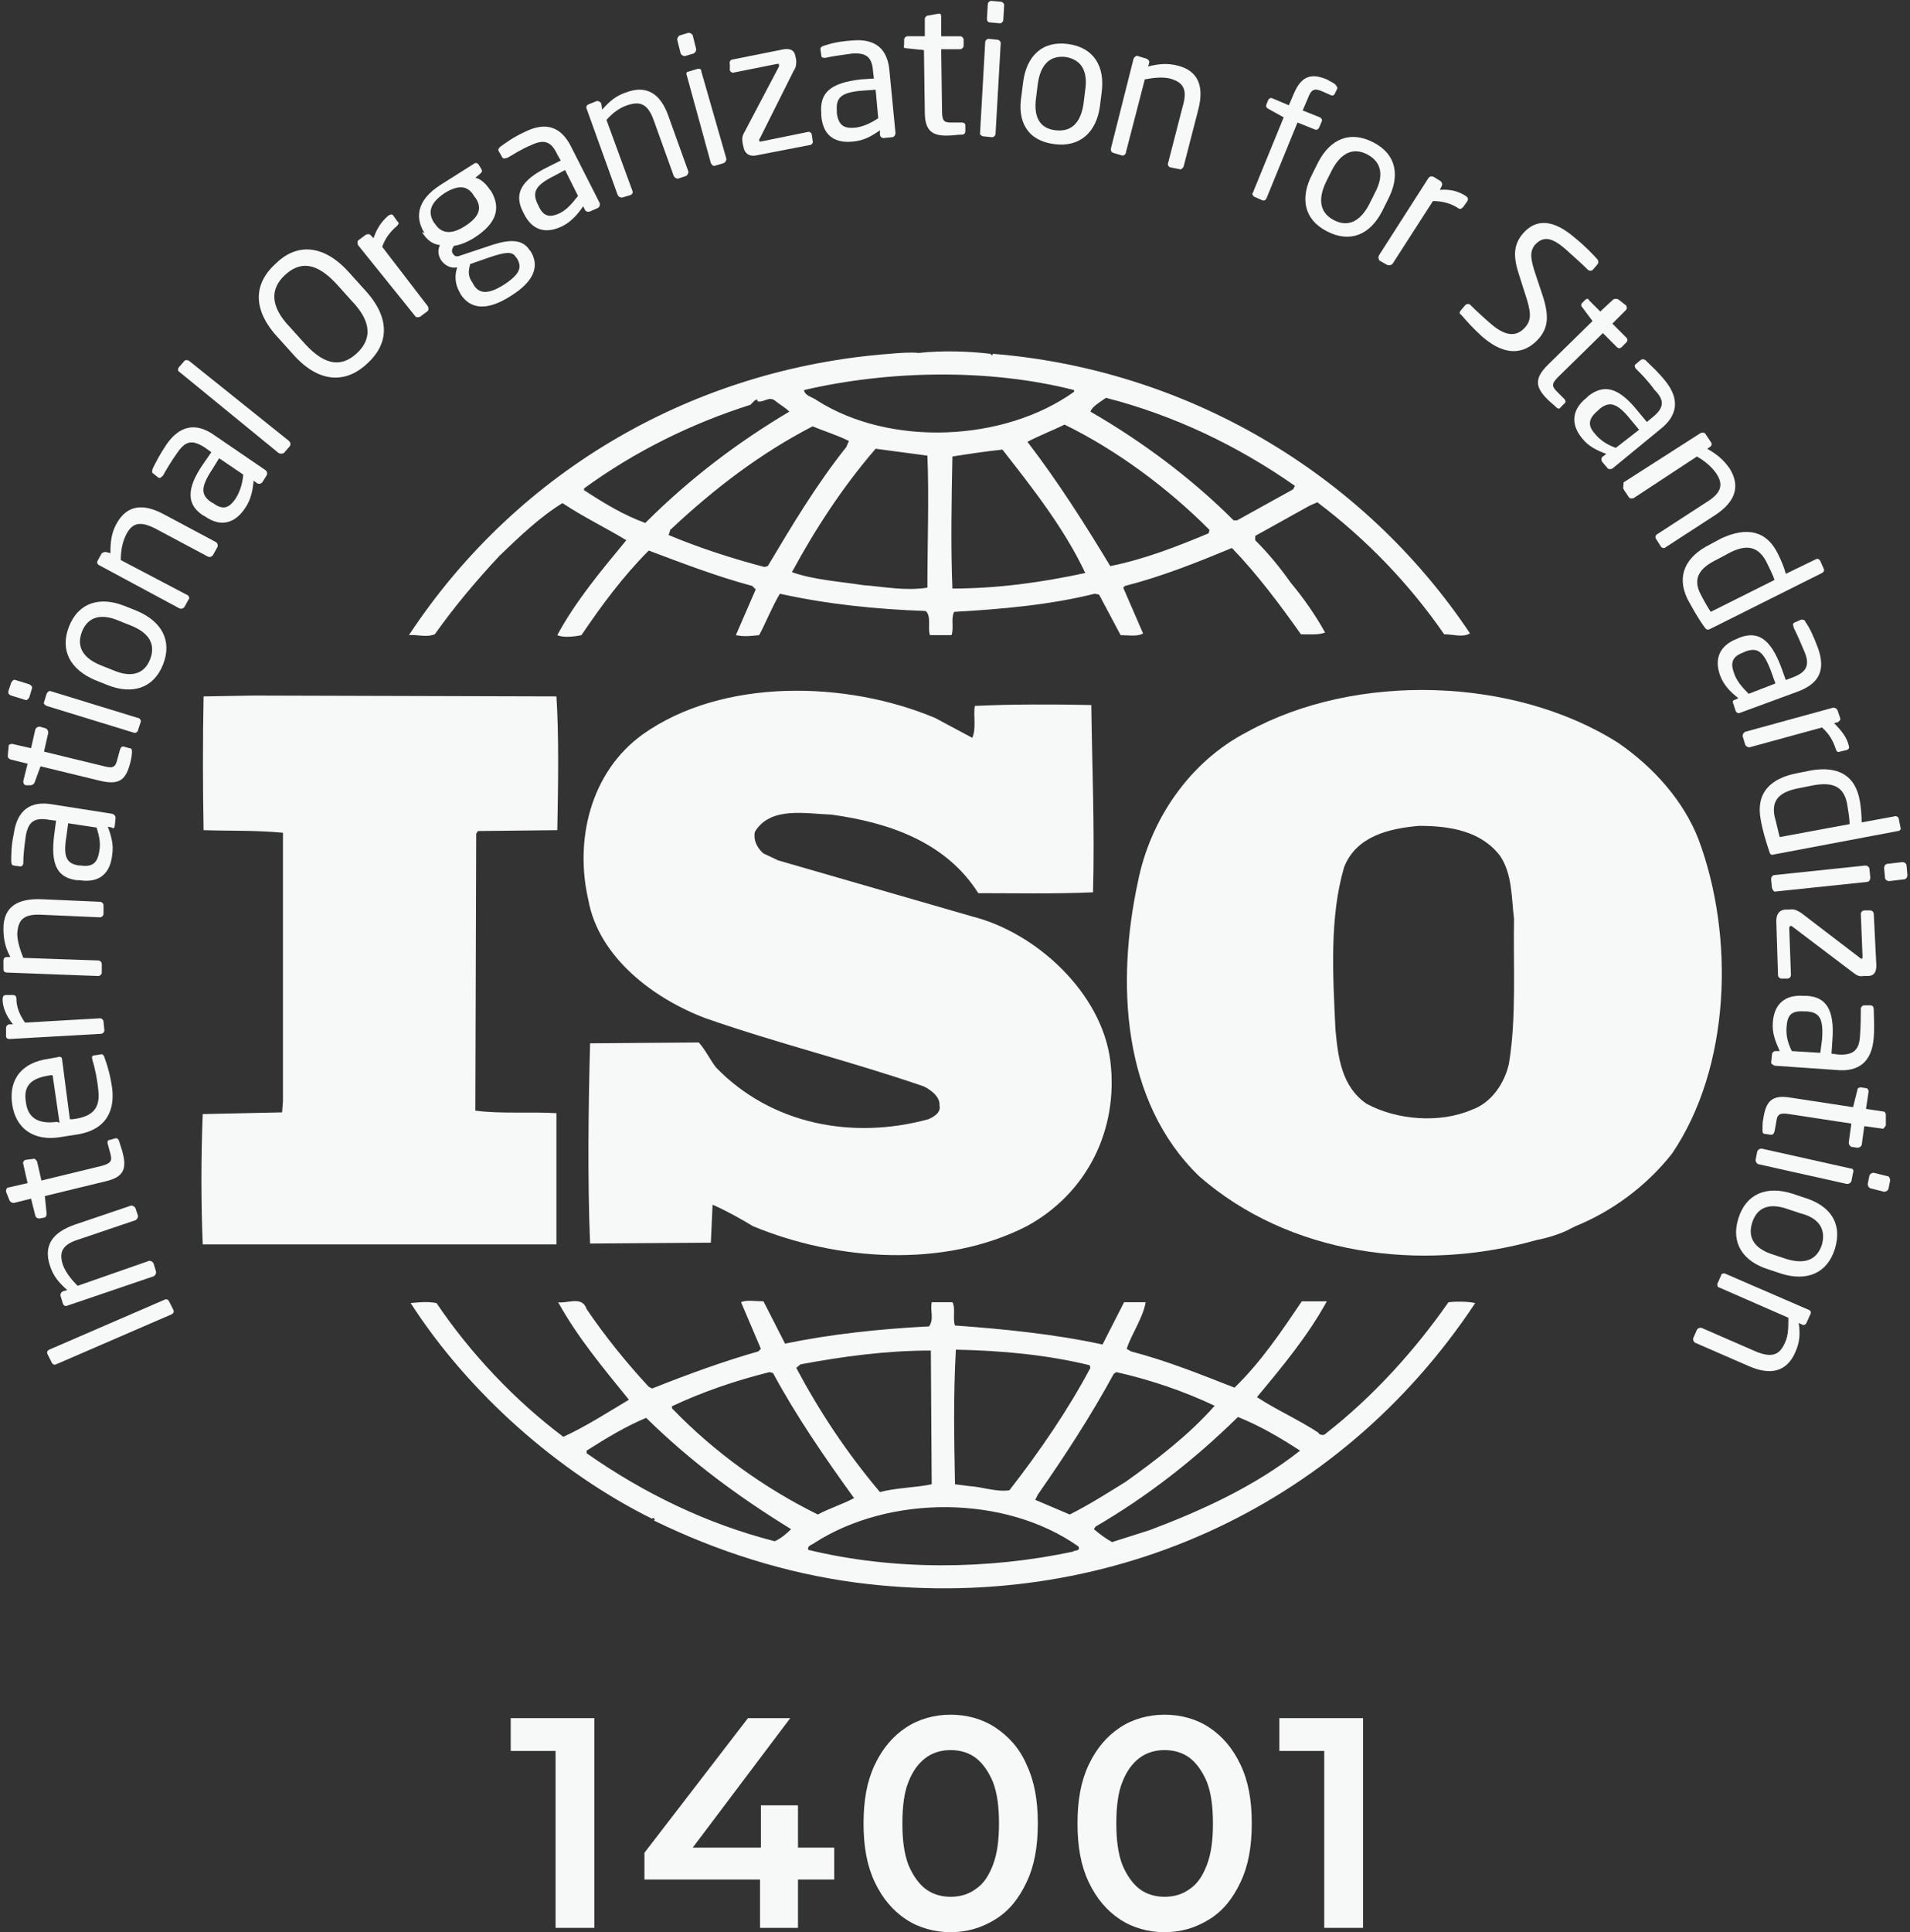 <?xml version="1.0" encoding="utf-8"?>
<!-- Generator: Adobe Illustrator 26.0.0, SVG Export Plug-In . SVG Version: 6.00 Build 0)  -->
<svg version="1.1" id="Layer_1" xmlns="http://www.w3.org/2000/svg" xmlns:xlink="http://www.w3.org/1999/xlink" x="0px" y="0px"
	 viewBox="0 0 221.4 223.9" style="enable-background:new 0 0 221.4 223.9;" xml:space="preserve">
<rect x="0" y="0" width="221.4" height="223.9" fill="#333333" stroke="none"/>
<style type="text/css">
	.st0{fill:#F7F8F8;}
</style>
<g>
	<path class="st0" d="M196.9,97.3c-1.7-4.4-5.1-8.3-9.3-11.2c-12.1-7.7-30.5-8.2-43-1.3c-6.8,3.5-11.3,10.3-12.7,17.4
		c-2.5,11.6-1.9,25.4,7.1,34.1c10.4,9.1,25.6,11.2,39.1,7.4c0.6-0.1,2.7-0.6,4.1-1.4l0.4-0.2c4.2-1.7,8.2-4.6,11.2-8.4
		C200.6,123.7,201.1,108.6,196.9,97.3z M174.9,123.3c-0.5,2.2-2,4.5-4.3,5.3c-3.7,1.6-8.7,1.2-12.2-0.7c-2.9-2-3.3-5.4-3.6-8.6
		c-0.3-6.3-0.7-13,1-18.8c1.4-3.6,5.2-4.5,8.7-4.8c3.6,0,7.2,0.6,9.4,3.5c1.4,2.1,1.3,4.8,1.6,7.3
		C175.4,111.8,175.8,118,174.9,123.3z"/>
	<path class="st0" d="M64.6,129c-3.1-0.2-6.5,0.1-9.5-0.3l0.1-32.1l0.2-0.3l9.2-0.1c0.1-5.2,0.2-10.8-0.1-15.5l-35.1-0.1l-5.8,0.1
		c-0.1,4.8-0.1,10.5,0,15.5c3.2,0.1,6.1,0,9.2,0.3v31.1l-0.1,1.3l-9.2,0.2c-0.2,5.1-0.2,10.1,0,15.1h41V129z"/>
	<path class="st0" d="M167.9,150.9c-3.9,5.6-8.8,11-14.2,15.2c-0.2,0.3-0.8,0.2-0.9-0.1c-2.3-1.5-4.8-2.6-7.1-4.1
		c3-3.6,5.9-7.1,8.1-11.1h-2.9c-2.3,3.4-4.7,7-7.8,10c-4.1-1.6-7.8-3.1-12-4.2l-0.5-0.3c0.6-1.8,1.9-3.6,2.2-5.4h-2.5l-2.5,4.9
		c-5.5-1.2-11.5-1.8-17.1-2.2c-0.3-0.8,0.1-2-0.3-2.7H108c-0.2,1.1,0.3,1.9-0.3,2.8c-5.8,0.3-11.4,0.9-16.7,2l-2.5-4.9
		c-0.9,0-2-0.2-2.6,0.1l2.3,5.4l-0.3,0.3c-4.2,1.2-8.3,2.7-12.3,4.3l-0.4-0.2c-2.6-2.8-5.1-5.9-7.2-9c-0.5-1.6-2.3-0.6-3.3-0.8
		c2.2,4,5.2,7.6,8.2,11.3c-2.5,1.5-5,3.1-7.6,4.3c-5.6-4.2-10.8-9.7-14.7-15.5c-1.1-0.2-1.9-0.1-3,0c6.7,10.4,17.1,19.6,28,25
		c0,0,0-0.1,0.1-0.1c0.1,0,0.3,0.2,0.1,0.3c7.4,3.6,15.2,6.1,23.5,7.2c28.6,3.7,55.8-8.4,71.7-32.4
		C170.1,150.8,168.8,150.8,167.9,150.9z M129.1,159.2l0.3-0.2c4,0.9,7.8,2.2,11.4,3.9c-3,3.4-6.8,6.3-10.3,8.8
		c-2.1,1.3-4.3,2.7-6.5,3.8l-4-1.7l0.3-0.6C123.5,168.6,126.5,164,129.1,159.2z M110.8,156.4c5.3,0.1,10.6,0.6,15.5,1.8l0.1,0.3
		c-2.6,4.9-5.9,9.7-9.4,14.2c-1.6,0.2-3.1-0.4-4.7-0.5l-1.6-0.2C110.6,166.6,110.5,161.8,110.8,156.4z M92.8,158.1
		c4.8-0.9,9.9-1.6,15.1-1.6l0.1,15.5c-2,0.4-4.1,0.4-6,0.9c-3.8-4.5-7-9.3-9.7-14.4L92.8,158.1z M77.8,163c3.6-1.7,7.4-3,11.4-4
		l0.4,0.1c2.7,5,6,9.8,9.4,14.5c-1.3,0.7-2.9,1.2-4.2,1.9c-6.1-3-12-7.2-16.9-12.3V163z M89.8,178.6c-7.8-2-15.1-5.5-21.8-10.2v-0.3
		c2.2-1.4,4.5-2.8,6.9-3.8c5.3,5.2,10.8,9.2,16.8,12.9C91.2,177.7,90.5,178.3,89.8,178.6z M124.4,179.8c-9.9,2.1-20.8,2.2-30.7-0.2
		c-0.2-0.5,0.5-0.6,0.7-0.8c8.7-5.6,22.1-5.6,30.6,0.4C125.3,179.8,124.5,179.6,124.4,179.8z M133.3,177.3l-4.4,1.4
		c-0.7-0.4-1.4-0.9-2.1-1.5l0.2-0.3c6-3.5,11.4-7.7,16.5-12.7c2.5,1,4.9,2.4,7.2,3.9C145.5,172.2,139.4,175,133.3,177.3z"/>
	<path class="st0" d="M151.8,58.6l0.9-0.4c5.7,4.3,10.7,9.5,14.7,15.3c1.1,0,2.1,0.4,3-0.1c-12.5-18.7-33-30.6-55.3-32.4l-0.1,0.2
		l-0.2-0.2c-2.5-0.3-5.6-0.4-8.3-0.1c-1-0.1-2.2,0-3.4,0.1c-22.3,1.7-42.9,13.2-55.7,32.6c0.9-0.1,2,0.3,3-0.1
		c2.2-3.1,4.7-6.1,7.5-9.1c2.4-2.3,4.7-4.5,7.3-6.1c2.4,1.6,5.1,2.9,7.4,4.3c-2.9,3.5-5.9,7.1-8,11c0.6,0.3,1.9,0.2,2.8,0
		c2.3-3.4,4.8-6.8,7.8-9.8c4,1.5,7.9,3,12,4.1l0.4,0.4l-2.3,5.3c1,0.2,1.7,0.1,2.7,0c0.8-1.5,1.5-3.3,2.4-4.8
		c5.4,1.2,11.1,1.8,16.9,2c0.7,0.6,0.2,2,0.5,2.8h2.5c0.3-0.9-0.1-1.9,0.3-2.7c5.4-0.3,11.1-0.8,16.3-2.1l0.5,0.1l2.5,4.7
		c0.8,0,2,0.2,2.6-0.2l-2.3-5.3l0.2-0.2c4.3-1.1,8.3-2.7,12.4-4.4c2.9,3,5.6,6.6,8,10c1,0,2,0.1,2.8-0.2c-1.1-2-2.5-4-4-5.8
		c-1.2-1.7-2.5-3.3-4.1-4.9v-0.5L151.8,58.6z M74.8,60.6c-2.5-0.9-4.8-2.3-7.1-3.8v-0.2c5.9-4.3,12.4-7.5,19.3-9.7
		c0.3-0.3,0.5-0.6,0.8-0.6v0.2c0.7,0.2,1.3-0.6,2-0.1c0.6,0.5,1.2,0.8,1.7,1.3C85.6,51.2,80,55.4,74.8,60.6z M89,65.6l-0.4,0.1
		c-3.8-1-7.5-2.2-11.1-3.7l0.2-0.6c5.1-4.8,10.5-8.9,16.5-12c1.4,0.6,2.8,1,4.2,1.7l-0.3,0.7C94.6,56.2,91.8,60.9,89,65.6z
		 M107.5,68.1c-2.6,0.4-4.9-0.1-7.5-0.3c-2.5-0.4-5.7-0.6-8.2-1.5c2.7-5,5.9-9.9,9.7-14.3l6,0.8C107.7,57.5,107.5,63,107.5,68.1z
		 M94.7,46.4c-0.5-0.4-1.4-0.5-1.5-1.2c9.9-2.3,21.5-2.5,31.3,0v0.2C116.4,51.2,103.2,51.8,94.7,46.4z M110.4,68.2
		c-0.2-4.9-0.1-10.3,0-15.3c1.9-0.3,3.9-0.6,5.8-0.8c3.6,4.6,7.2,9.2,9.6,14.3C120.7,67.5,115.6,68.2,110.4,68.2z M140.1,61.8
		c-3.6,1.5-7.4,3-11.4,3.8c-2.9-4.8-6-9.7-9.6-14.4c1.3-0.7,2.9-1.3,4.3-2c6.1,3,11.9,7.3,16.8,12.2L140.1,61.8z M143.4,60.3H143
		c-4.9-4.9-10.7-9.2-16.6-12.6c0.2-0.6,1.1-1.1,1.8-1.6c7.8,2,15.2,5.5,21.9,10.2l-0.2,0.4L143.4,60.3z"/>
	<path class="st0" d="M107.6,129.7c-8.8,2.4-18.2,0.6-24.6-6c-0.7-0.9-1.2-2-2-2.9l-12.6,0.1c-0.2,7.4-0.3,15.9,0,23.2l14-0.1
		l0.2-4.4c1.6,0.7,3.2,1.6,4.7,2.5c9.7,4,22.1,4.9,31.7,0c7-3.8,10.7-11.2,9.7-19.2c-1-7.8-8.5-14.8-16-16.7l-22.5-6.5l-1.7-0.8
		c-0.7-0.6-1.2-1.5-1-2.5c1.8-3,5.9-2.1,8.9-2c6.5,0.9,13.2,3.1,17,9.1c4.1,0,8.8,0.1,13.3-0.1c0.2-7.5-0.1-14.1-0.2-21.7
		c-4.2-0.1-9.3-0.1-13.5,0.1c-0.2,1.1,0.2,2.6-0.3,3.7l-4.3-2.3c-10.2-4.3-24.6-4.7-33.9,1.9c-6.1,4.4-7.9,12.3-6.3,19.2
		c1.2,6.6,7.5,11.4,13.6,13.7c8.3,2.9,16.9,5,25.3,7.9c0.8,0.4,1.9,1.2,1.8,2.2C109.1,128.9,108.3,129.4,107.6,129.7z"/>
	<path class="st0" d="M19.6,150.8c-0.1-0.2-0.3-0.3-0.5-0.2l-13.4,5.8c-0.2,0.1-0.3,0.3-0.2,0.5l0.5,1c0.1,0.2,0.3,0.3,0.5,0.2
		l13.4-5.8c0.2-0.1,0.3-0.3,0.2-0.5L19.6,150.8z"/>
	<path class="st0" d="M7,150.1l0.3,1c0.1,0.2,0.3,0.3,0.5,0.2l10-3.4c0.2-0.1,0.3-0.3,0.3-0.5l-0.3-1c-0.1-0.2-0.3-0.3-0.5-0.3
		L9,149c-0.8-0.8-1.4-1.6-1.7-2.4c-0.5-1.5-0.1-2.4,1.9-3l6.5-2.2c0.2-0.1,0.3-0.3,0.3-0.5l-0.3-0.9c-0.1-0.2-0.3-0.3-0.5-0.3
		l-6.5,2.2c-2.6,0.9-3.7,2.4-2.9,4.8c0.4,1.2,1,1.9,2,2.8l-0.4,0.1C7.1,149.7,7,149.9,7,150.1z"/>
	<path class="st0" d="M12.2,136.9c2.2-0.5,2.5-1.5,2-3.4c-0.1-0.4-0.3-0.9-0.4-1.3c-0.1-0.3-0.3-0.3-0.4-0.3l-0.7,0.2
		c-0.2,0-0.3,0.2-0.2,0.5l0.3,1.1c0.2,0.8,0.1,1.1-1,1.4l-7,1.7l-0.5-2.2c-0.1-0.2-0.3-0.4-0.5-0.3L3,134.4c-0.2,0-0.4,0.3-0.3,0.5
		l0.5,2.2L1,137.6c-0.2,0-0.3,0.2-0.3,0.4c0,0,0,0,0,0.1l0.4,1c0.1,0.2,0.3,0.3,0.5,0.3l2-0.5l0.5,2c0.1,0.2,0.2,0.3,0.5,0.3
		l0.5-0.1c0.2,0,0.3-0.2,0.3-0.5l-0.2-2L12.2,136.9z"/>
	<path class="st0" d="M8.4,129.7l-0.3,0l-0.9-6.9c0-0.3-0.2-0.4-0.5-0.3l-1.1,0.2c-2.9,0.4-4.6,2.2-4.2,5.2c0.4,2.9,2.5,4.3,5.4,3.9
		l1.9-0.3c3.8-0.5,4.6-3,4.3-5.4c-0.2-1.4-0.5-2.5-0.9-3.6c-0.1-0.3-0.3-0.4-0.5-0.3l-0.7,0.1c-0.2,0-0.3,0.2-0.2,0.4
		c0,0,0,0.1,0,0.1c0.3,0.9,0.6,2.4,0.7,3.6C11.6,128.3,10.9,129.4,8.4,129.7z M6.6,130c-2.2,0.3-3.4-0.5-3.6-2.3
		c-0.3-1.8,0.5-2.8,2.9-3.1l0.2,0l0.8,5.5L6.6,130z"/>
	<path class="st0" d="M1.1,120.4l10.6-0.6c0.2,0,0.4-0.2,0.4-0.4l-0.1-1c0-0.2-0.2-0.4-0.4-0.4l-8.7,0.5c-0.7-1-1-1.9-1-2.8
		c0-0.3-0.2-0.4-0.4-0.4l-0.8,0c-0.3,0-0.4,0.2-0.4,0.5c0,0.9,0.4,1.9,1.2,2.9l-0.4,0c-0.2,0-0.4,0.2-0.4,0.4l0,1
		C0.7,120.3,0.9,120.4,1.1,120.4z"/>
	<path class="st0" d="M0.8,112.7l10.6,0.4c0.2,0,0.4-0.2,0.4-0.4l0-1c0-0.2-0.2-0.4-0.4-0.4L2.7,111c-0.4-1-0.7-2-0.7-2.8
		c0.1-1.6,0.7-2.3,2.8-2.2l6.8,0.3c0.2,0,0.4-0.2,0.4-0.4l0-1c0-0.2-0.2-0.4-0.4-0.4l-6.8-0.3c-2.8-0.1-4.4,0.9-4.4,3.4
		c0,1.2,0.2,2.2,0.8,3.3l-0.4,0c-0.2,0-0.4,0.1-0.4,0.4l0,1C0.4,112.6,0.6,112.7,0.8,112.7z"/>
	<path class="st0" d="M13.3,95.7l0.1-0.9c0-0.2-0.1-0.4-0.4-0.5L6,93.2c-2.4-0.4-4,0.6-4.4,3.4C1.3,98,1.3,99,1.3,99.8
		c0,0.3,0.1,0.5,0.3,0.5l0.7,0.1c0.3,0,0.3-0.1,0.4-0.3c0,0,0-0.1,0-0.1c0-0.8,0.1-1.8,0.3-3.2C3.3,95.2,4,94.7,5.7,95l0.8,0.1
		l-0.2,1.5c-0.5,3.7,0.4,5.1,2.6,5.4l0.3,0c2.6,0.4,3.6-1.1,3.8-2.9c0.2-1.2-0.1-2.2-0.5-3.3l0.5,0.1C13.1,96.1,13.3,95.9,13.3,95.7
		z M11.5,98.7c-0.2,1.2-0.7,1.8-2.1,1.6l-0.2,0c-1.5-0.2-1.9-1-1.5-3.4l0.2-1.5l3.3,0.5C11.5,96.9,11.7,97.7,11.5,98.7z"/>
	<path class="st0" d="M1.2,88l2,0.5l-0.5,2c0,0.2,0,0.4,0.3,0.5L3.5,91c0.2,0,0.4-0.1,0.5-0.3l0.7-1.9l7,1.7
		c2.2,0.5,2.9-0.2,3.4-2.1c0.1-0.4,0.2-0.9,0.2-1.3c0-0.3-0.1-0.4-0.3-0.4l-0.7-0.2c-0.2,0-0.3,0.1-0.4,0.4l-0.3,1.1
		c-0.2,0.8-0.4,1.1-1.5,0.8l-7-1.7l0.5-2.2c0-0.2-0.1-0.4-0.3-0.5l-0.7-0.2c-0.2,0-0.4,0.1-0.5,0.3l-0.5,2.2l-2.2-0.5
		c-0.2,0-0.4,0.1-0.4,0.2c0,0,0,0,0,0.1l-0.1,1.1C0.9,87.8,1,87.9,1.2,88z"/>
	<path class="st0" d="M1.3,80.6l1.6,0.5c0.2,0.1,0.4-0.1,0.5-0.3l0.3-1c0.1-0.2-0.1-0.4-0.3-0.5l-1.6-0.5c-0.2-0.1-0.4,0.1-0.5,0.3
		L1,80C0.9,80.3,1,80.5,1.3,80.6z"/>
	<path class="st0" d="M5.4,81.8l10.1,3.1c0.2,0.1,0.5-0.1,0.5-0.3l0.3-0.9c0.1-0.2-0.1-0.5-0.3-0.5L5.9,80.1
		c-0.2-0.1-0.4,0.1-0.5,0.3l-0.3,1C5,81.5,5.2,81.7,5.4,81.8z"/>
	<path class="st0" d="M11,78.8l1.5,0.6c2.8,1.1,5.3,0.4,6.4-2.4c1.1-2.8-0.2-5-3-6.2l-1.5-0.6c-2.8-1.1-5.3-0.4-6.4,2.4
		C6.9,75.4,8.2,77.6,11,78.8z M9.5,73.2c0.7-1.8,2.3-2.1,4.2-1.3l1.5,0.6c2,0.8,2.9,2.1,2.2,3.9c-0.7,1.8-2.3,2.1-4.2,1.3l-1.5-0.6
		C9.7,76.3,8.8,75,9.5,73.2z"/>
	<path class="st0" d="M21.8,69L14,64.9c0-1.1,0.2-2.1,0.6-2.9c0.7-1.4,1.6-1.7,3.5-0.7l6,3.2c0.2,0.1,0.5,0,0.6-0.2l0.5-0.9
		c0.1-0.2,0-0.5-0.2-0.6l-6-3.2c-2.4-1.3-4.3-1.1-5.5,1.1c-0.6,1.1-0.7,2.1-0.7,3.4L12.4,64c-0.2-0.1-0.4,0-0.6,0.1l-0.5,0.9
		c-0.1,0.2,0,0.4,0.2,0.5l9.3,5c0.2,0.1,0.5,0,0.6-0.2l0.5-0.9C22,69.4,21.9,69.1,21.8,69z"/>
	<path class="st0" d="M18.3,55.3c0.2,0.2,0.4,0,0.5-0.1c0,0,0,0,0.1-0.1c0.4-0.7,0.9-1.6,1.7-2.7c0.9-1.3,1.7-1.5,3.2-0.5l0.7,0.5
		l-0.9,1.3c-2.1,3-1.9,4.8-0.1,6l0.2,0.1c2.1,1.5,3.7,0.6,4.7-0.9c0.7-1,0.9-2.1,1-3.2l0.4,0.3c0.2,0.1,0.4,0.1,0.6-0.1l0.5-0.8
		c0.1-0.2,0.1-0.4-0.1-0.6l-6-4.1c-2-1.4-3.9-1.2-5.5,1.1c-0.8,1.2-1.2,2-1.6,2.8c-0.1,0.3-0.1,0.5,0.1,0.6L18.3,55.3z M25.4,53.1
		l2.8,1.9c-0.1,1.1-0.4,2-0.9,2.8c-0.7,1-1.4,1.4-2.6,0.5l-0.2-0.1c-1.2-0.8-1.3-1.7,0.1-3.8L25.4,53.1z"/>
	<path class="st0" d="M32.3,52.5c0.2,0.1,0.4,0.1,0.6,0l0.7-0.8c0.1-0.2,0.1-0.4-0.1-0.6l-11.6-9.3c-0.2-0.1-0.4-0.1-0.5,0l-0.7,0.8
		c-0.1,0.2-0.1,0.4,0.1,0.5L32.3,52.5z"/>
	<path class="st0" d="M34.1,41.2c3.1,3.4,6.2,3.1,8.5,0.9c2.4-2.2,2.8-5.2-0.4-8.6l-1.8-2c-3.1-3.4-6.2-3.2-8.5-0.9
		c-2.4,2.2-2.8,5.2,0.4,8.6L34.1,41.2z M33,31.9c1.7-1.6,3.6-1.6,6,1l1.8,2c2.4,2.5,2.2,4.5,0.6,6c-1.7,1.6-3.6,1.6-6-1l-1.8-2
		C31.2,35.4,31.4,33.4,33,31.9z"/>
	<path class="st0" d="M48.1,36.6c0.1,0.2,0.4,0.2,0.6,0.1l0.8-0.6c0.2-0.1,0.2-0.4,0.1-0.6l-5.3-6.9c0.4-1.1,1-1.8,1.7-2.4
		c0.2-0.2,0.3-0.4,0.1-0.5l-0.5-0.7c-0.1-0.2-0.3-0.2-0.6,0c-0.7,0.6-1.3,1.4-1.7,2.6l-0.3-0.3c-0.1-0.2-0.4-0.2-0.6-0.1l-0.8,0.6
		c-0.2,0.1-0.2,0.4-0.1,0.6L48.1,36.6z"/>
	<path class="st0" d="M48.9,26.9c0.6,0.9,1.2,1.4,2.1,1.5c-0.3,0.6-0.2,1.2,0.1,1.7l0,0c0.3,0.5,1,1,1.7,0.9l0.2,0
		c-0.3,0.8-0.3,1.9,0.3,2.9l0.1,0.2c1.1,1.7,3,2,5.8,0.2c2.9-1.8,3.3-3.6,2.3-5.2l-0.1-0.1c-1-1.6-3-1.1-5-0.4l-3,1
		c-0.5,0.2-0.7,0.1-0.9-0.2c-0.2-0.3-0.1-0.5,0.1-0.9c0.6-0.1,1.3-0.3,2.3-0.9c2.7-1.7,3.2-3.5,2-5.5l-0.1-0.1
		c-0.6-0.9-1.2-1.3-1.7-1.4l0.6-0.5c0.2-0.2,0.2-0.3,0.1-0.5l-0.3-0.5c-0.1-0.2-0.4-0.3-0.6-0.1l-3.8,2.4c-3,1.9-2.9,4-1.9,5.6
		L48.9,26.9z M54.5,30.6l2.3-0.8c1.8-0.6,2.6-0.7,3,0l0.1,0.1c0.6,1,0.5,1.8-1.5,3.1c-1.9,1.2-2.9,1-3.5,0l-0.1-0.2
		C54.2,32,54.3,31.4,54.5,30.6z M51.5,22.4c1.9-1.2,2.9-0.7,3.5,0.4l0.1,0.1c0.7,1,0.7,2.1-1.2,3.3c-2,1.3-3,0.5-3.5-0.3l-0.1-0.1
		C49.7,24.8,49.6,23.7,51.5,22.4z"/>
	<path class="st0" d="M58.2,18.2c0.1,0.2,0.3,0.2,0.5,0.1c0,0,0.1,0,0.1,0c0.7-0.4,1.6-1,2.8-1.5c1.5-0.7,2.3-0.4,3,1.1l0.4,0.7
		l-1.4,0.7c-3.3,1.6-4,3.2-3,5.2l0.1,0.2c1.1,2.3,2.9,2.3,4.5,1.5c1-0.5,1.8-1.4,2.4-2.3l0.2,0.4c0.1,0.2,0.3,0.3,0.6,0.2l0.9-0.4
		c0.2-0.1,0.3-0.4,0.2-0.6L66.2,17c-1.1-2.2-2.8-3-5.4-1.7c-1.3,0.6-2.1,1.2-2.8,1.7c-0.2,0.2-0.3,0.3-0.2,0.5L58.2,18.2z
		 M65.5,19.7l1.5,3c-0.7,0.9-1.3,1.6-2.1,2c-1.1,0.5-1.9,0.5-2.5-0.9l-0.1-0.2c-0.6-1.3-0.3-2.1,1.9-3.2L65.5,19.7z"/>
	<path class="st0" d="M71.6,22.6c0.1,0.2,0.3,0.3,0.5,0.3l1-0.3c0.2-0.1,0.3-0.3,0.2-0.5l-3-8.2c0.7-0.8,1.5-1.4,2.4-1.7
		c1.5-0.5,2.4-0.2,3.1,1.8l2.3,6.4c0.1,0.2,0.3,0.3,0.5,0.3l0.9-0.3c0.2-0.1,0.3-0.3,0.3-0.5l-2.3-6.4c-0.9-2.6-2.5-3.7-4.9-2.8
		c-1.2,0.4-1.9,1-2.8,2L69.7,12c-0.1-0.2-0.3-0.3-0.5-0.3l-1,0.4c-0.2,0.1-0.3,0.3-0.2,0.5L71.6,22.6z"/>
	<path class="st0" d="M79.6,8.7l2.8,10.2c0.1,0.2,0.3,0.4,0.5,0.3l1-0.3c0.2-0.1,0.3-0.3,0.3-0.5L81.3,8.3C81.3,8,81.1,7.9,80.8,8
		l-1,0.3C79.6,8.3,79.5,8.5,79.6,8.7z"/>
	<path class="st0" d="M78.9,6.2c0.1,0.2,0.3,0.3,0.5,0.3l1-0.3c0.2-0.1,0.3-0.3,0.3-0.5l-0.4-1.6c-0.1-0.2-0.3-0.3-0.5-0.3l-1,0.3
		c-0.2,0.1-0.3,0.3-0.3,0.5L78.9,6.2z"/>
	<path class="st0" d="M84.6,8.1c0,0.2,0.3,0.4,0.5,0.3l5-1c0.2,0,0.2,0,0.2,0.1c0,0.1,0,0.1,0,0.2l-4,7.6c-0.3,0.5-0.3,0.8-0.2,1.4
		l0.1,0.4c0.1,0.6,0.6,1.1,1.5,0.9l6.2-1.2c0.2,0,0.4-0.3,0.3-0.5l-0.1-0.7c0-0.2-0.3-0.4-0.5-0.3l-5.4,1.1c-0.1,0-0.2,0-0.2-0.1
		c0-0.1,0-0.2,0.1-0.3L92,8.2c0.3-0.4,0.3-0.8,0.3-1.2l-0.1-0.5c-0.1-0.6-0.5-0.9-1.3-0.8l-6,1.2c-0.2,0-0.4,0.3-0.3,0.5L84.6,8.1z"
		/>
	<path class="st0" d="M95.2,13.1l0,0.3c0.2,2.6,1.9,3.2,3.7,3c1.2-0.1,2.1-0.6,3.1-1.3l0,0.5c0,0.2,0.2,0.4,0.4,0.4l1-0.1
		c0.2,0,0.4-0.2,0.4-0.5l-0.7-7.2c-0.2-2.4-1.5-3.8-4.4-3.5c-1.4,0.1-2.3,0.3-3.2,0.6c-0.3,0.1-0.4,0.2-0.4,0.4l0.1,0.7
		c0,0.3,0.2,0.3,0.4,0.3c0,0,0.1,0,0.1,0c0.8-0.2,1.8-0.3,3.1-0.5c1.6-0.1,2.3,0.4,2.4,2.1l0.1,0.8l-1.5,0.1
		C96.2,9.6,95,10.8,95.2,13.1z M101.5,10.4l0.3,3.3c-0.9,0.6-1.8,1-2.7,1.1c-1.2,0.1-1.9-0.2-2.1-1.7l0-0.3c-0.1-1.5,0.5-2.1,3-2.3
		L101.5,10.4z"/>
	<path class="st0" d="M105.1,5.6l2,0.2l0.1,7.2c0,2.3,1,2.8,2.9,2.7c0.4,0,0.9-0.1,1.4-0.1c0.3,0,0.4-0.2,0.4-0.4l0-0.7
		c0-0.2-0.2-0.3-0.4-0.3l-1.2,0c-0.8,0-1.1-0.1-1.1-1.3l-0.1-7.2l2.2,0c0.2,0,0.4-0.2,0.4-0.4l0-0.7c0-0.2-0.2-0.4-0.4-0.4l-2.2,0
		l0-2.3c0-0.2-0.1-0.4-0.3-0.3c0,0,0,0-0.1,0l-1.1,0.2c-0.2,0-0.4,0.2-0.4,0.4l0,2l-2,0c-0.2,0-0.4,0.2-0.4,0.4l0,0.6
		C104.7,5.5,104.8,5.6,105.1,5.6z"/>
	<path class="st0" d="M114.8,2.6l1.1,0.1c0.2,0,0.4-0.2,0.4-0.4l0.1-1.7c0-0.2-0.2-0.4-0.4-0.4l-1.1-0.1c-0.2,0-0.4,0.2-0.4,0.4
		l-0.1,1.7C114.4,2.4,114.5,2.6,114.8,2.6z"/>
	<path class="st0" d="M114,15.8l1,0.1c0.2,0,0.4-0.2,0.4-0.4l0.6-10.5c0-0.2-0.2-0.4-0.4-0.4l-1-0.1c-0.2,0-0.4,0.2-0.4,0.4
		l-0.6,10.6C113.6,15.6,113.8,15.8,114,15.8z"/>
	<path class="st0" d="M122.2,16.7c3,0.4,4.9-1.4,5.3-4.4l0.2-1.6c0.4-3-0.9-5.2-3.9-5.6c-3-0.4-4.8,1.4-5.2,4.4l-0.2,1.6
		C117.9,14.1,119.1,16.3,122.2,16.7z M120.1,11.3l0.2-1.6c0.3-2.1,1.3-3.3,3.2-3.1c1.9,0.3,2.6,1.7,2.3,3.8l-0.2,1.6
		c-0.3,2.1-1.3,3.3-3.2,3.1C120.4,14.9,119.8,13.4,120.1,11.3z"/>
	<path class="st0" d="M129,17.7l1,0.3c0.2,0.1,0.5-0.1,0.5-0.3l2.2-8.5c1-0.2,2.1-0.3,2.9-0.1c1.5,0.4,2.1,1.2,1.5,3.2l-1.7,6.6
		c-0.1,0.2,0.1,0.5,0.3,0.5l1,0.2c0.2,0.1,0.4-0.1,0.5-0.3l1.7-6.6c0.7-2.7,0-4.5-2.4-5.1c-1.2-0.3-2.2-0.2-3.4,0.1l0.1-0.4
		c0.1-0.2-0.1-0.4-0.3-0.5l-1-0.3c-0.2-0.1-0.4,0.1-0.5,0.3l-2.6,10.3C128.7,17.4,128.8,17.6,129,17.7z"/>
	<path class="st0" d="M145.4,22.8l0.9,0.4c0.2,0.1,0.4,0,0.5-0.2l3.6-8.8l2,0.8c0.2,0.1,0.4,0,0.5-0.2l0.3-0.7
		c0.1-0.2,0-0.4-0.2-0.5l-2-0.8l0.6-1.4c0.4-1.1,0.8-1.2,1.7-0.8l0.9,0.4c0.2,0.1,0.4,0.1,0.5-0.1l0.3-0.6c0.1-0.2-0.1-0.3-0.2-0.5
		c-0.2-0.2-0.5-0.3-1-0.6c-1.7-0.7-2.9-0.5-3.8,1.6l-0.6,1.4l-1.9-0.8c-0.2-0.1-0.4,0-0.5,0.2l-0.2,0.5c-0.1,0.2,0,0.4,0.2,0.5
		l1.8,1l-3.6,8.8C145.1,22.4,145.2,22.7,145.4,22.8z"/>
	<path class="st0" d="M152.8,18.8l-0.7,1.4c-1.4,2.7-1,5.2,1.7,6.6c2.7,1.4,5,0.4,6.4-2.3l0.7-1.4c1.4-2.7,1-5.2-1.7-6.6
		C156.5,15.1,154.2,16.1,152.8,18.8z M158.5,17.9c1.7,0.9,1.9,2.5,0.9,4.4l-0.7,1.4c-1,1.9-2.4,2.7-4.1,1.8
		c-1.7-0.9-1.8-2.5-0.9-4.4l0.7-1.4C155.4,17.8,156.8,17,158.5,17.9z"/>
	<path class="st0" d="M159.9,30.2l0.9,0.5c0.2,0.1,0.5,0,0.6-0.1l4.7-7.3c1.2,0,2.1,0.3,2.9,0.8c0.2,0.2,0.4,0.1,0.6-0.1l0.5-0.7
		c0.1-0.2,0.1-0.4-0.2-0.6c-0.8-0.5-1.7-0.8-3-0.7l0.2-0.4c0.1-0.2,0.1-0.4-0.1-0.6l-0.8-0.5c-0.2-0.1-0.4-0.1-0.6,0.1l-5.7,8.9
		C159.7,29.8,159.8,30,159.9,30.2z"/>
	<path class="st0" d="M169.3,36c-0.1,0.2-0.2,0.3,0.1,0.5c0.6,0.7,1.3,1.5,2.4,2.5c3.1,2.7,5.3,1.7,6.6,0.2c1.1-1.3,1.2-2.7,0.3-5.3
		l-0.7-2.1c-0.6-1.8-0.7-2.6-0.1-3.4c1-1.1,2-0.9,3.6,0.5c0.9,0.8,2,1.8,2.6,2.4c0,0,0,0,0,0c0.2,0.1,0.3,0.1,0.5,0l0.6-0.7
		c0.1-0.2,0.1-0.3,0-0.5c-0.5-0.6-1.6-1.7-2.6-2.5c-2.4-2.1-4.5-2.4-6.1-0.5c-1.1,1.3-1.1,2.7-0.4,4.8l0.7,2.2
		c0.7,2.1,0.7,2.9,0.1,3.7c-0.9,1.1-2.1,1.4-4-0.2c-0.7-0.6-1.8-1.6-2.5-2.3c0,0,0,0,0,0c-0.1-0.1-0.3-0.1-0.5,0L169.3,36z"/>
	<path class="st0" d="M183.8,34.7l-0.4,0.4c-0.2,0.2-0.1,0.4,0,0.5l1.2,1.6l-5.2,5.1c-1.6,1.6-1.4,2.6,0,4c0.3,0.3,0.7,0.6,1,0.9
		c0.2,0.2,0.4,0.2,0.5,0l0.5-0.5c0.1-0.1,0.1-0.3-0.1-0.5l-0.8-0.8c-0.6-0.6-0.7-0.9,0.1-1.7l5.2-5.1l1.6,1.6c0.2,0.2,0.4,0.2,0.6,0
		l0.5-0.5c0.2-0.2,0.2-0.4,0-0.6l-1.6-1.6l1.6-1.6c0.1-0.1,0.1-0.3,0-0.5c0,0,0,0,0,0l-0.9-0.7c-0.2-0.1-0.4-0.1-0.6,0l-1.5,1.4
		l-1.4-1.4C184.2,34.6,184,34.6,183.8,34.7z"/>
	<path class="st0" d="M191.5,48.4l-0.6,0.5l-1-1.2c-2.3-2.9-4-3.2-5.8-1.8l-0.2,0.2c-2,1.6-1.6,3.4-0.5,4.7c0.7,0.9,1.7,1.4,2.8,1.8
		l-0.4,0.3c-0.2,0.1-0.2,0.4-0.1,0.6l0.6,0.7c0.1,0.2,0.4,0.2,0.6,0.1l5.6-4.6c1.9-1.5,2.3-3.4,0.5-5.6c-0.9-1.1-1.6-1.7-2.2-2.3
		c-0.2-0.2-0.4-0.2-0.6-0.1l-0.6,0.5c-0.2,0.2-0.1,0.3,0,0.5c0,0,0,0,0.1,0.1c0.6,0.6,1.3,1.3,2.1,2.4
		C193,46.4,192.9,47.3,191.5,48.4z M187.3,51.9c-1.1-0.4-1.8-0.9-2.4-1.6c-0.8-0.9-0.9-1.7,0.3-2.7l0.2-0.2c1.1-0.9,2-0.8,3.6,1.2
		l1,1.2L187.3,51.9z"/>
	<path class="st0" d="M188.2,56.7l0.6,0.9c0.1,0.2,0.4,0.2,0.6,0.1l7.3-4.8c0.9,0.5,1.7,1.2,2.2,1.9c0.9,1.3,0.7,2.3-1.1,3.4
		l-5.7,3.7c-0.2,0.1-0.3,0.4-0.1,0.6l0.5,0.8c0.1,0.2,0.4,0.3,0.6,0.1l5.7-3.7c2.3-1.5,3-3.3,1.7-5.4c-0.7-1-1.4-1.6-2.6-2.3
		l0.3-0.2c0.2-0.1,0.3-0.4,0.1-0.6l-0.6-0.9c-0.1-0.2-0.4-0.2-0.6-0.1l-8.9,5.7C188.2,56.3,188.1,56.5,188.2,56.7z"/>
	<path class="st0" d="M198.2,63.1c-2.8,1.4-3.9,3.6-2.6,6.3c0.6,1.1,1.2,2.2,2,3.3c0.2,0.3,0.4,0.3,0.6,0.2l13-6.5
		c0.2-0.1,0.3-0.3,0.2-0.5L211,65c-0.1-0.2-0.3-0.3-0.5-0.2l-3.5,1.7c-0.2-0.8-0.6-1.7-0.9-2.3c-1.3-2.7-3.6-3.2-6.6-1.8L198.2,63.1
		z M204.7,65c0.3,0.6,0.8,1.6,1,2.2l-7.4,3.7c-0.4-0.6-0.9-1.5-1.2-2.1c-0.9-1.8-0.1-3,2-4l1.3-0.7C202.3,63.1,203.7,63.2,204.7,65z
		"/>
	<path class="st0" d="M200.9,81.5l0.3,0.9c0.1,0.2,0.3,0.3,0.5,0.2l6.8-2.5c2.3-0.9,3.2-2.4,2.2-5.1c-0.5-1.3-0.9-2.2-1.4-2.9
		c-0.1-0.3-0.3-0.3-0.5-0.3l-0.7,0.3c-0.3,0.1-0.3,0.3-0.2,0.5c0,0,0,0.1,0,0.1c0.4,0.8,0.8,1.7,1.3,2.9c0.6,1.5,0.2,2.3-1.4,2.9
		l-0.8,0.3l-0.5-1.4c-1.3-3.5-2.8-4.3-4.9-3.5l-0.2,0.1c-2.4,0.9-2.6,2.7-2,4.3c0.4,1.1,1.2,1.9,2.1,2.6l-0.4,0.2
		C200.9,81.1,200.8,81.3,200.9,81.5z M201,78c-0.4-1.1-0.3-1.9,1.1-2.4l0.2-0.1c1.4-0.5,2.1-0.1,3,2.3l0.5,1.4l-3.1,1.2
		C201.9,79.6,201.3,78.9,201,78z"/>
	<path class="st0" d="M202,85.3l0.3,1c0.1,0.2,0.3,0.3,0.5,0.3l8.4-2.3c0.9,0.8,1.3,1.6,1.6,2.5c0.1,0.3,0.2,0.4,0.5,0.3l0.8-0.2
		c0.2-0.1,0.3-0.2,0.2-0.5c-0.2-0.9-0.8-1.7-1.7-2.6l0.4-0.1c0.2-0.1,0.4-0.3,0.3-0.5l-0.3-0.9c-0.1-0.2-0.3-0.3-0.5-0.3l-10.2,2.8
		C202.1,84.9,202,85.1,202,85.3z"/>
	<path class="st0" d="M209.8,89.3l-1.5,0.3c-3.1,0.6-4.8,2.3-4.2,5.4c0.2,1.2,0.6,2.5,1,3.7c0.1,0.4,0.3,0.4,0.6,0.3l14.3-2.7
		c0.2,0,0.4-0.2,0.3-0.4l-0.2-1c0-0.2-0.3-0.4-0.5-0.3l-3.8,0.7c0-0.8-0.1-1.8-0.2-2.4C215.1,89.8,213,88.7,209.8,89.3z M214.1,93.1
		c0.1,0.6,0.3,1.7,0.3,2.4l-8.1,1.5c-0.2-0.7-0.4-1.7-0.6-2.4c-0.4-2,0.7-2.9,3-3.3l1.5-0.3C212.4,90.6,213.7,91.1,214.1,93.1z"/>
	<path class="st0" d="M205.9,103.3l10.5-1.1c0.2,0,0.4-0.2,0.4-0.5l-0.1-1c0-0.2-0.2-0.4-0.5-0.4l-10.5,1.1c-0.2,0-0.4,0.2-0.4,0.5
		l0.1,1C205.5,103.2,205.7,103.4,205.9,103.3z"/>
	<path class="st0" d="M221,100.3c0-0.2-0.2-0.4-0.5-0.4l-1.7,0.2c-0.2,0-0.4,0.2-0.4,0.5l0.1,1.1c0,0.2,0.2,0.4,0.5,0.4l1.7-0.2
		c0.2,0,0.4-0.2,0.4-0.5L221,100.3z"/>
	<path class="st0" d="M217.2,105.9c0-0.2-0.2-0.4-0.4-0.4l-0.7,0c-0.2,0-0.4,0.2-0.4,0.4l0.2,5c0,0.2-0.1,0.2-0.1,0.2
		c-0.1,0-0.1,0-0.2-0.1l-6.8-5.2c-0.5-0.3-0.8-0.5-1.4-0.4l-0.4,0c-0.6,0-1.1,0.4-1.1,1.3l0.2,6.3c0,0.2,0.2,0.4,0.4,0.4l0.7,0
		c0.2,0,0.4-0.2,0.4-0.4l-0.2-5.5c0-0.1,0.1-0.2,0.2-0.2c0.1,0,0.1,0,0.2,0.1l7,5.3c0.4,0.3,0.7,0.5,1.2,0.4l0.5,0
		c0.6,0,1-0.3,1-1.2L217.2,105.9z"/>
	<path class="st0" d="M205.8,123.5l7.2,0.5c2.4,0.2,4-0.9,4.2-3.8c0.1-1.4,0-2.4,0-3.2c0-0.3-0.1-0.5-0.4-0.5l-0.7,0
		c-0.3,0-0.3,0.2-0.4,0.3c0,0,0,0.1,0,0.1c0,0.8,0,1.8-0.1,3.2c-0.1,1.6-0.8,2.2-2.5,2.1l-0.8-0.1l0.1-1.5c0.3-3.7-0.8-5.1-3-5.2
		l-0.3,0c-2.6-0.2-3.5,1.4-3.6,3.1c-0.1,1.2,0.3,2.2,0.8,3.3l-0.5,0c-0.2,0-0.4,0.2-0.4,0.4l-0.1,1
		C205.4,123.3,205.6,123.5,205.8,123.5z M209.1,117.2l0.3,0c1.5,0.1,2,0.8,1.8,3.3L211,122l-3.3-0.2c-0.5-1-0.7-1.9-0.6-2.9
		C207.2,117.7,207.6,117.1,209.1,117.2z"/>
	<path class="st0" d="M218.6,130.4C218.6,130.4,218.6,130.4,218.6,130.4l0-1.2c0-0.2-0.1-0.4-0.3-0.4l-2-0.3l0.3-2
		c0-0.2-0.1-0.4-0.3-0.4l-0.6-0.1c-0.2,0-0.4,0.1-0.4,0.3l-0.5,2l-7.2-1.1c-2.3-0.4-2.9,0.5-3.2,2.4c-0.1,0.4-0.1,0.9-0.1,1.4
		c0,0.3,0.1,0.4,0.3,0.4l0.7,0.1c0.2,0,0.3-0.1,0.4-0.4l0.2-1.1c0.1-0.8,0.3-1.1,1.5-0.9l7.2,1.1l-0.3,2.2c0,0.2,0.1,0.4,0.3,0.5
		l0.7,0.1c0.2,0,0.4-0.1,0.5-0.3l0.3-2.2l2.2,0.3C218.4,130.7,218.5,130.6,218.6,130.4z"/>
	<path class="st0" d="M214.5,135.4l-10.3-2.3c-0.2,0-0.4,0.1-0.5,0.3l-0.2,1c0,0.2,0.1,0.4,0.3,0.5l10.3,2.3c0.2,0,0.4-0.1,0.5-0.3
		l0.2-1C214.9,135.6,214.8,135.4,214.5,135.4z"/>
	<path class="st0" d="M218.8,136.3l-1.6-0.4c-0.2,0-0.4,0.1-0.5,0.3l-0.2,1c0,0.2,0.1,0.4,0.3,0.5l1.6,0.4c0.2,0,0.4-0.1,0.5-0.3
		l0.2-1C219.1,136.6,219,136.3,218.8,136.3z"/>
	<path class="st0" d="M209.2,138.8l-1.5-0.5c-2.9-0.9-5.3,0-6.2,2.9c-0.9,2.9,0.6,5,3.5,5.9l1.5,0.5c2.9,0.9,5.3,0,6.2-2.9
		C213.6,141.7,212.1,139.7,209.2,138.8z M211.2,144.2c-0.6,1.9-2.1,2.3-4.1,1.7l-1.5-0.5c-2-0.6-3.1-1.8-2.5-3.7
		c0.6-1.9,2.1-2.3,4.1-1.6l1.5,0.5C210.7,141.1,211.7,142.3,211.2,144.2z"/>
	<path class="st0" d="M209.7,151.8l-9.7-4.2c-0.2-0.1-0.5,0-0.5,0.2l-0.4,0.9c-0.1,0.2,0,0.5,0.2,0.5l8,3.5c0,1.1,0,2.1-0.4,2.9
		c-0.6,1.4-1.5,1.8-3.4,1l-6.2-2.7c-0.2-0.1-0.5,0-0.6,0.2l-0.4,0.9c-0.1,0.2,0,0.5,0.2,0.6l6.2,2.7c2.5,1.1,4.4,0.7,5.4-1.6
		c0.5-1.1,0.6-2.1,0.4-3.4l0.4,0.2c0.2,0.1,0.4,0,0.5-0.2l0.4-0.9C210,152.1,209.9,151.9,209.7,151.8z"/>
	<polygon class="st0" points="59.2,202.9 64.4,202.9 64.4,223.4 68.9,223.4 68.9,199.1 59.2,199.1 	"/>
	<polygon class="st0" points="92.5,209.2 88.2,209.2 88.2,214.1 80.3,214.1 91.6,199.1 86.7,199.1 74.7,214.7 74.7,217.8 
		88.1,217.8 88.1,223.4 92.5,223.4 92.5,217.8 96.7,217.8 96.7,214.1 92.5,214.1 	"/>
	<path class="st0" d="M115.4,200.2c-1.5-1-3.3-1.5-5.2-1.5c-1.9,0-3.7,0.5-5.2,1.5c-1.5,1-2.7,2.4-3.6,4.3c-0.9,1.9-1.3,4.1-1.3,6.8
		s0.4,4.9,1.3,6.8c0.9,1.9,2.1,3.3,3.6,4.3s3.3,1.5,5.2,1.5c1.9,0,3.6-0.5,5.2-1.5s2.7-2.4,3.6-4.3c0.9-1.9,1.3-4.1,1.3-6.8
		s-0.4-4.9-1.3-6.8C118.2,202.6,116.9,201.2,115.4,200.2z M115.1,216.1c-0.5,1.3-1.1,2.2-2,2.8c-0.8,0.6-1.8,0.9-2.9,0.9
		c-1.1,0-2.1-0.3-2.9-0.9c-0.8-0.6-1.5-1.6-2-2.8c-0.5-1.3-0.7-2.9-0.7-4.8s0.2-3.6,0.7-4.8c0.5-1.3,1.2-2.2,2-2.8
		c0.8-0.6,1.8-0.9,2.9-0.9c1.1,0,2.1,0.3,2.9,0.9c0.8,0.6,1.5,1.6,2,2.8c0.5,1.3,0.7,2.9,0.7,4.8S115.6,214.8,115.1,216.1z"/>
	<path class="st0" d="M140.2,200.2c-1.5-1-3.3-1.5-5.2-1.5c-1.9,0-3.7,0.5-5.2,1.5c-1.5,1-2.7,2.4-3.6,4.3c-0.9,1.9-1.3,4.1-1.3,6.8
		s0.4,4.9,1.3,6.8c0.9,1.9,2.1,3.3,3.6,4.3s3.3,1.5,5.2,1.5c1.9,0,3.6-0.5,5.2-1.5s2.7-2.4,3.6-4.3c0.9-1.9,1.3-4.1,1.3-6.8
		s-0.4-4.9-1.3-6.8C142.9,202.6,141.7,201.2,140.2,200.2z M139.9,216.1c-0.5,1.3-1.1,2.2-2,2.8c-0.8,0.6-1.8,0.9-2.9,0.9
		c-1.1,0-2.1-0.3-2.9-0.9c-0.8-0.6-1.5-1.6-2-2.8c-0.5-1.3-0.7-2.9-0.7-4.8s0.2-3.6,0.7-4.8c0.5-1.3,1.2-2.2,2-2.8
		c0.8-0.6,1.8-0.9,2.9-0.9c1.1,0,2.1,0.3,2.9,0.9c0.8,0.6,1.5,1.6,2,2.8c0.5,1.3,0.7,2.9,0.7,4.8S140.4,214.8,139.9,216.1z"/>
	<polygon class="st0" points="148.3,202.9 153.5,202.9 153.5,223.4 158,223.4 158,199.1 148.3,199.1 	"/>
</g>
</svg>

